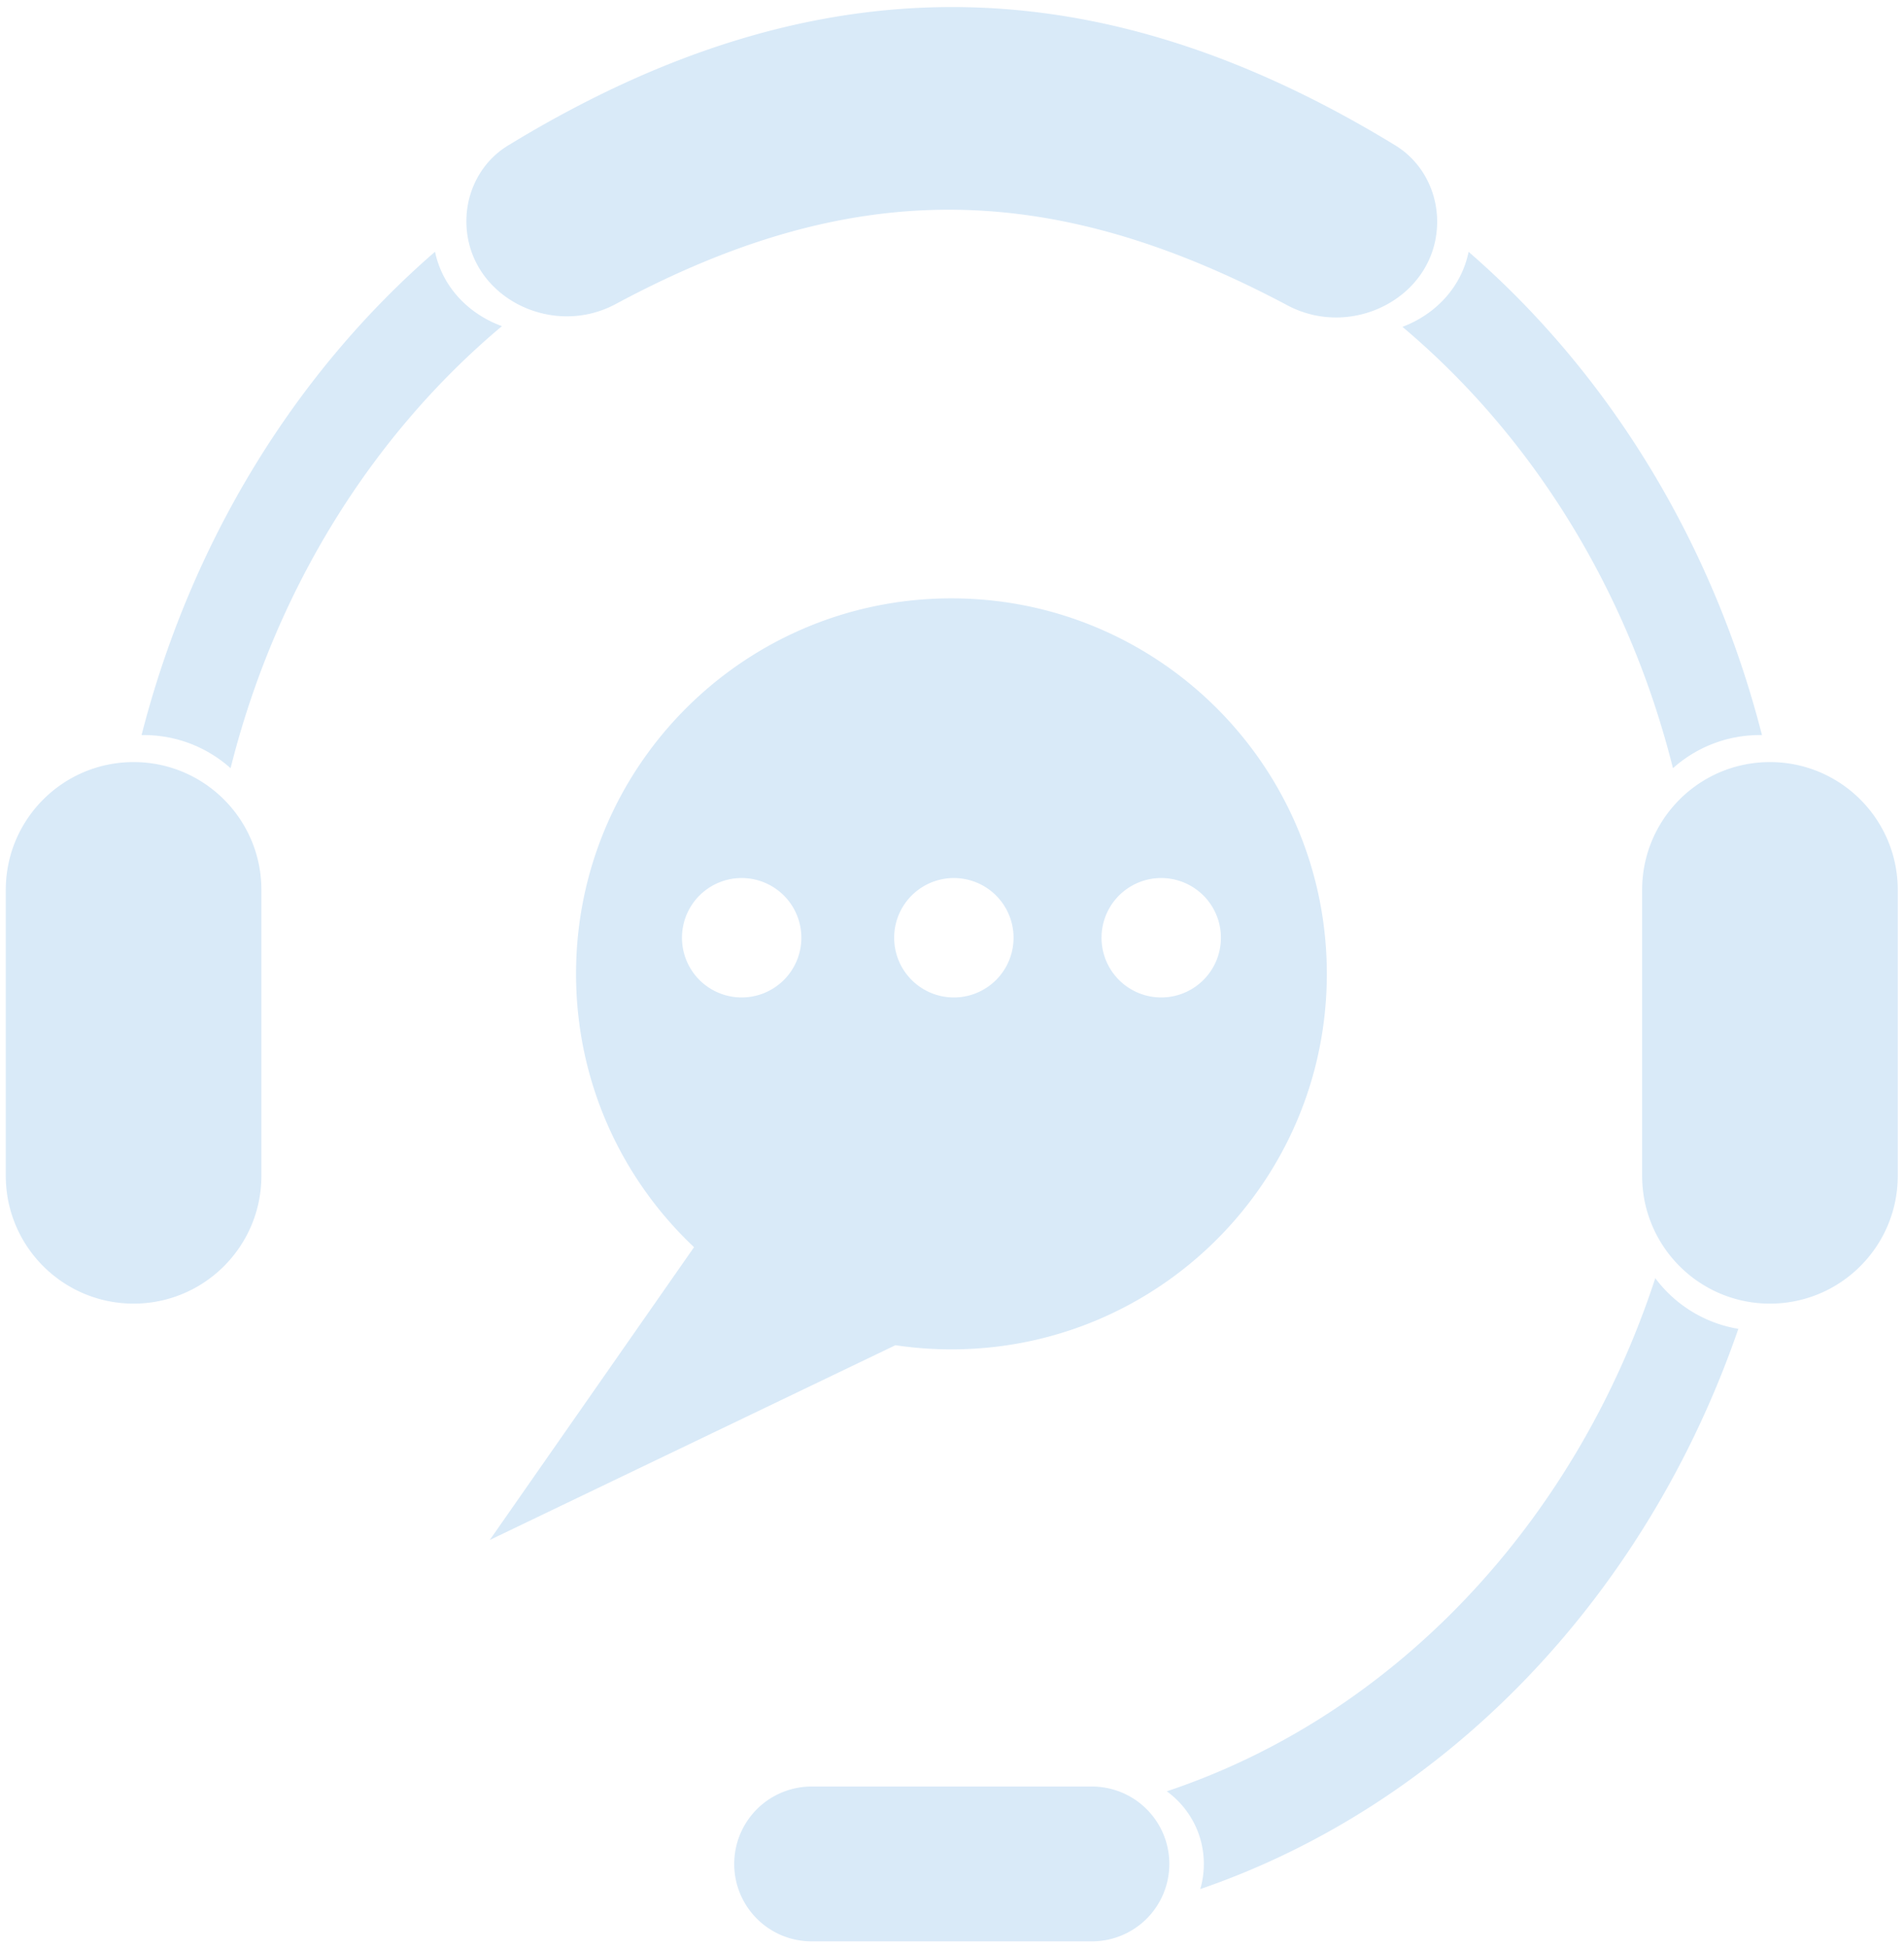 <svg xmlns="http://www.w3.org/2000/svg" fill="none" viewBox="0 0 219 224"><path fill="#D9EAF8" fill-rule="evenodd" d="M58.423 16.739c-3.014 1.84-4.779 5.164-4.779 8.695 0 8.522 9.673 13.56 17.18 9.525 26.845-14.426 49.601-14.544 77.259.152 7.553 4.013 17.22-1.074 17.22-9.627 0-3.562-1.78-6.916-4.82-8.772-33.859-20.67-66.411-21.735-102.06.027ZM.665 102.328c0-8.119 6.582-14.7 14.701-14.7 8.12 0 14.7 6.581 14.7 14.7v32.869c0 8.119-6.58 14.701-14.7 14.701S.665 143.316.665 135.197v-32.869Zm188.215 0c0-8.119 6.582-14.7 14.701-14.7s14.701 6.581 14.701 14.7v32.869c0 8.119-6.582 14.701-14.701 14.701s-14.701-6.582-14.701-14.701v-32.869Zm-104.43 112a8.901 8.901 0 0 1 8.9-8.901h32.247a8.9 8.9 0 0 1 8.901 8.901 8.9 8.9 0 0 1-8.901 8.901H93.351a8.901 8.901 0 0 1-8.902-8.901ZM16.283 84.523h.249c3.836 0 7.337 1.44 9.99 3.81 5.148-20.558 16.297-38.33 31.213-50.831-3.78-1.367-6.838-4.451-7.698-8.554C34.006 42.83 21.996 62.2 16.284 84.523ZM199.946 152.8c-10.598 30.71-33.449 54.656-61.89 64.418.268-.917.411-1.887.411-2.89 0-3.436-1.68-6.479-4.263-8.353 26.058-8.683 46.929-30.734 56.188-59.001a14.997 14.997 0 0 0 9.554 5.826ZM168.92 28.957c16.027 13.883 28.032 33.248 33.743 55.566h-.249c-3.836 0-7.337 1.44-9.989 3.81-5.137-20.513-16.249-38.252-31.116-50.749 3.755-1.41 6.775-4.517 7.611-8.627Zm-16.307 83.024c0 23.846-19.331 43.178-43.178 43.178-2.189 0-4.34-.163-6.442-.477l-46.659 22.396 23.495-33.668c-8.356-7.874-13.572-19.042-13.572-31.429 0-23.847 19.332-43.178 43.178-43.178 23.847 0 43.178 19.331 43.178 43.178Zm-67.306 2.713a6.866 6.866 0 1 0 0-13.732 6.866 6.866 0 0 0 0 13.732Zm31.273-6.866a6.866 6.866 0 1 1-13.732 0 6.866 6.866 0 0 1 13.732 0Zm16.984 6.866a6.866 6.866 0 1 0 0-13.732 6.866 6.866 0 1 0 0 13.732Z" clip-rule="evenodd"/></svg>